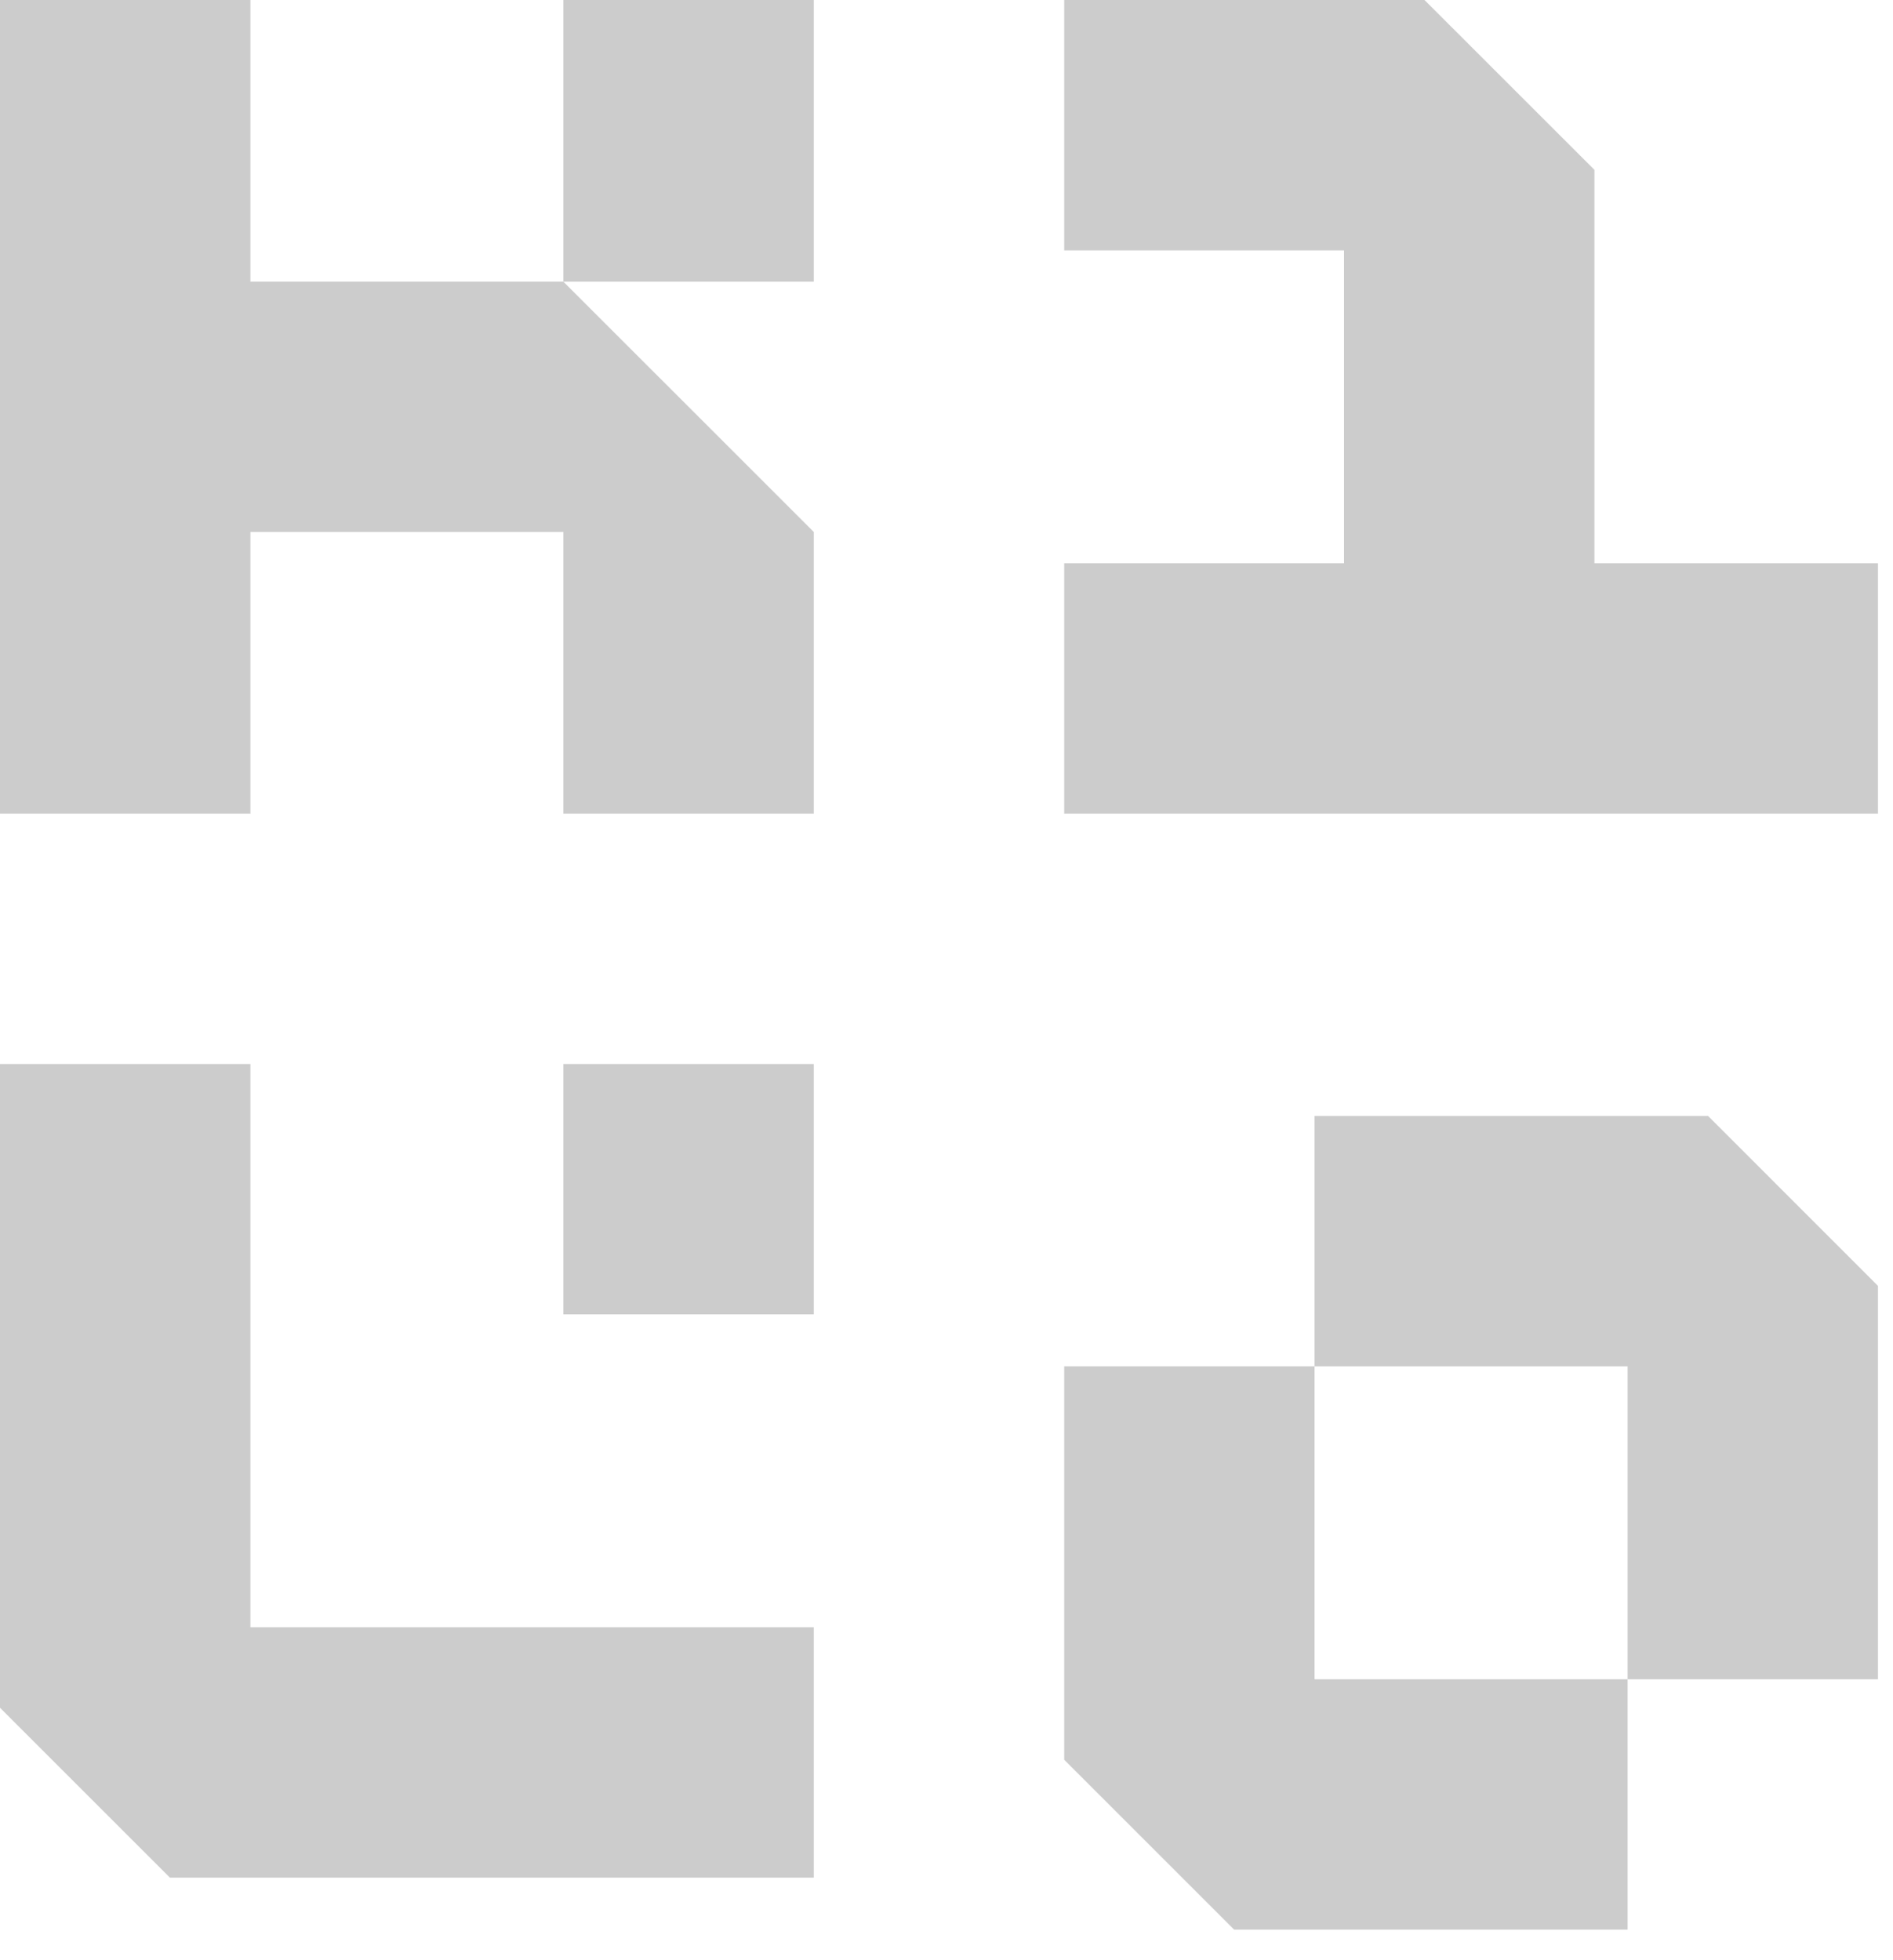 <svg width="28" height="29" viewBox="0 0 28 29" fill="none" xmlns="http://www.w3.org/2000/svg">
<path d="M19.444 24.844H24.074V28.547H18.254L15.741 26.034V20.214H19.444V24.844ZM27.778 24.844H24.074V20.214H19.444V16.51H25.265L27.778 19.024V24.844ZM12.037 19.445H8.333V15.741H12.037V19.445ZM0 15.741H3.704V24.074H12.037V27.778H2.513L0 25.265V15.741ZM27.778 8.333V12.037H15.741V8.333H19.88V3.704H15.741V0H21.07L23.584 2.513V8.333H27.778ZM3.704 4.167H8.333L12.037 7.87V12.037H8.333V7.87H3.704V12.037H0V9.53674e-07H3.704V4.167ZM12.037 4.167H8.333V0H12.037V4.167Z" fill="#CCCCCC"/>
</svg>
